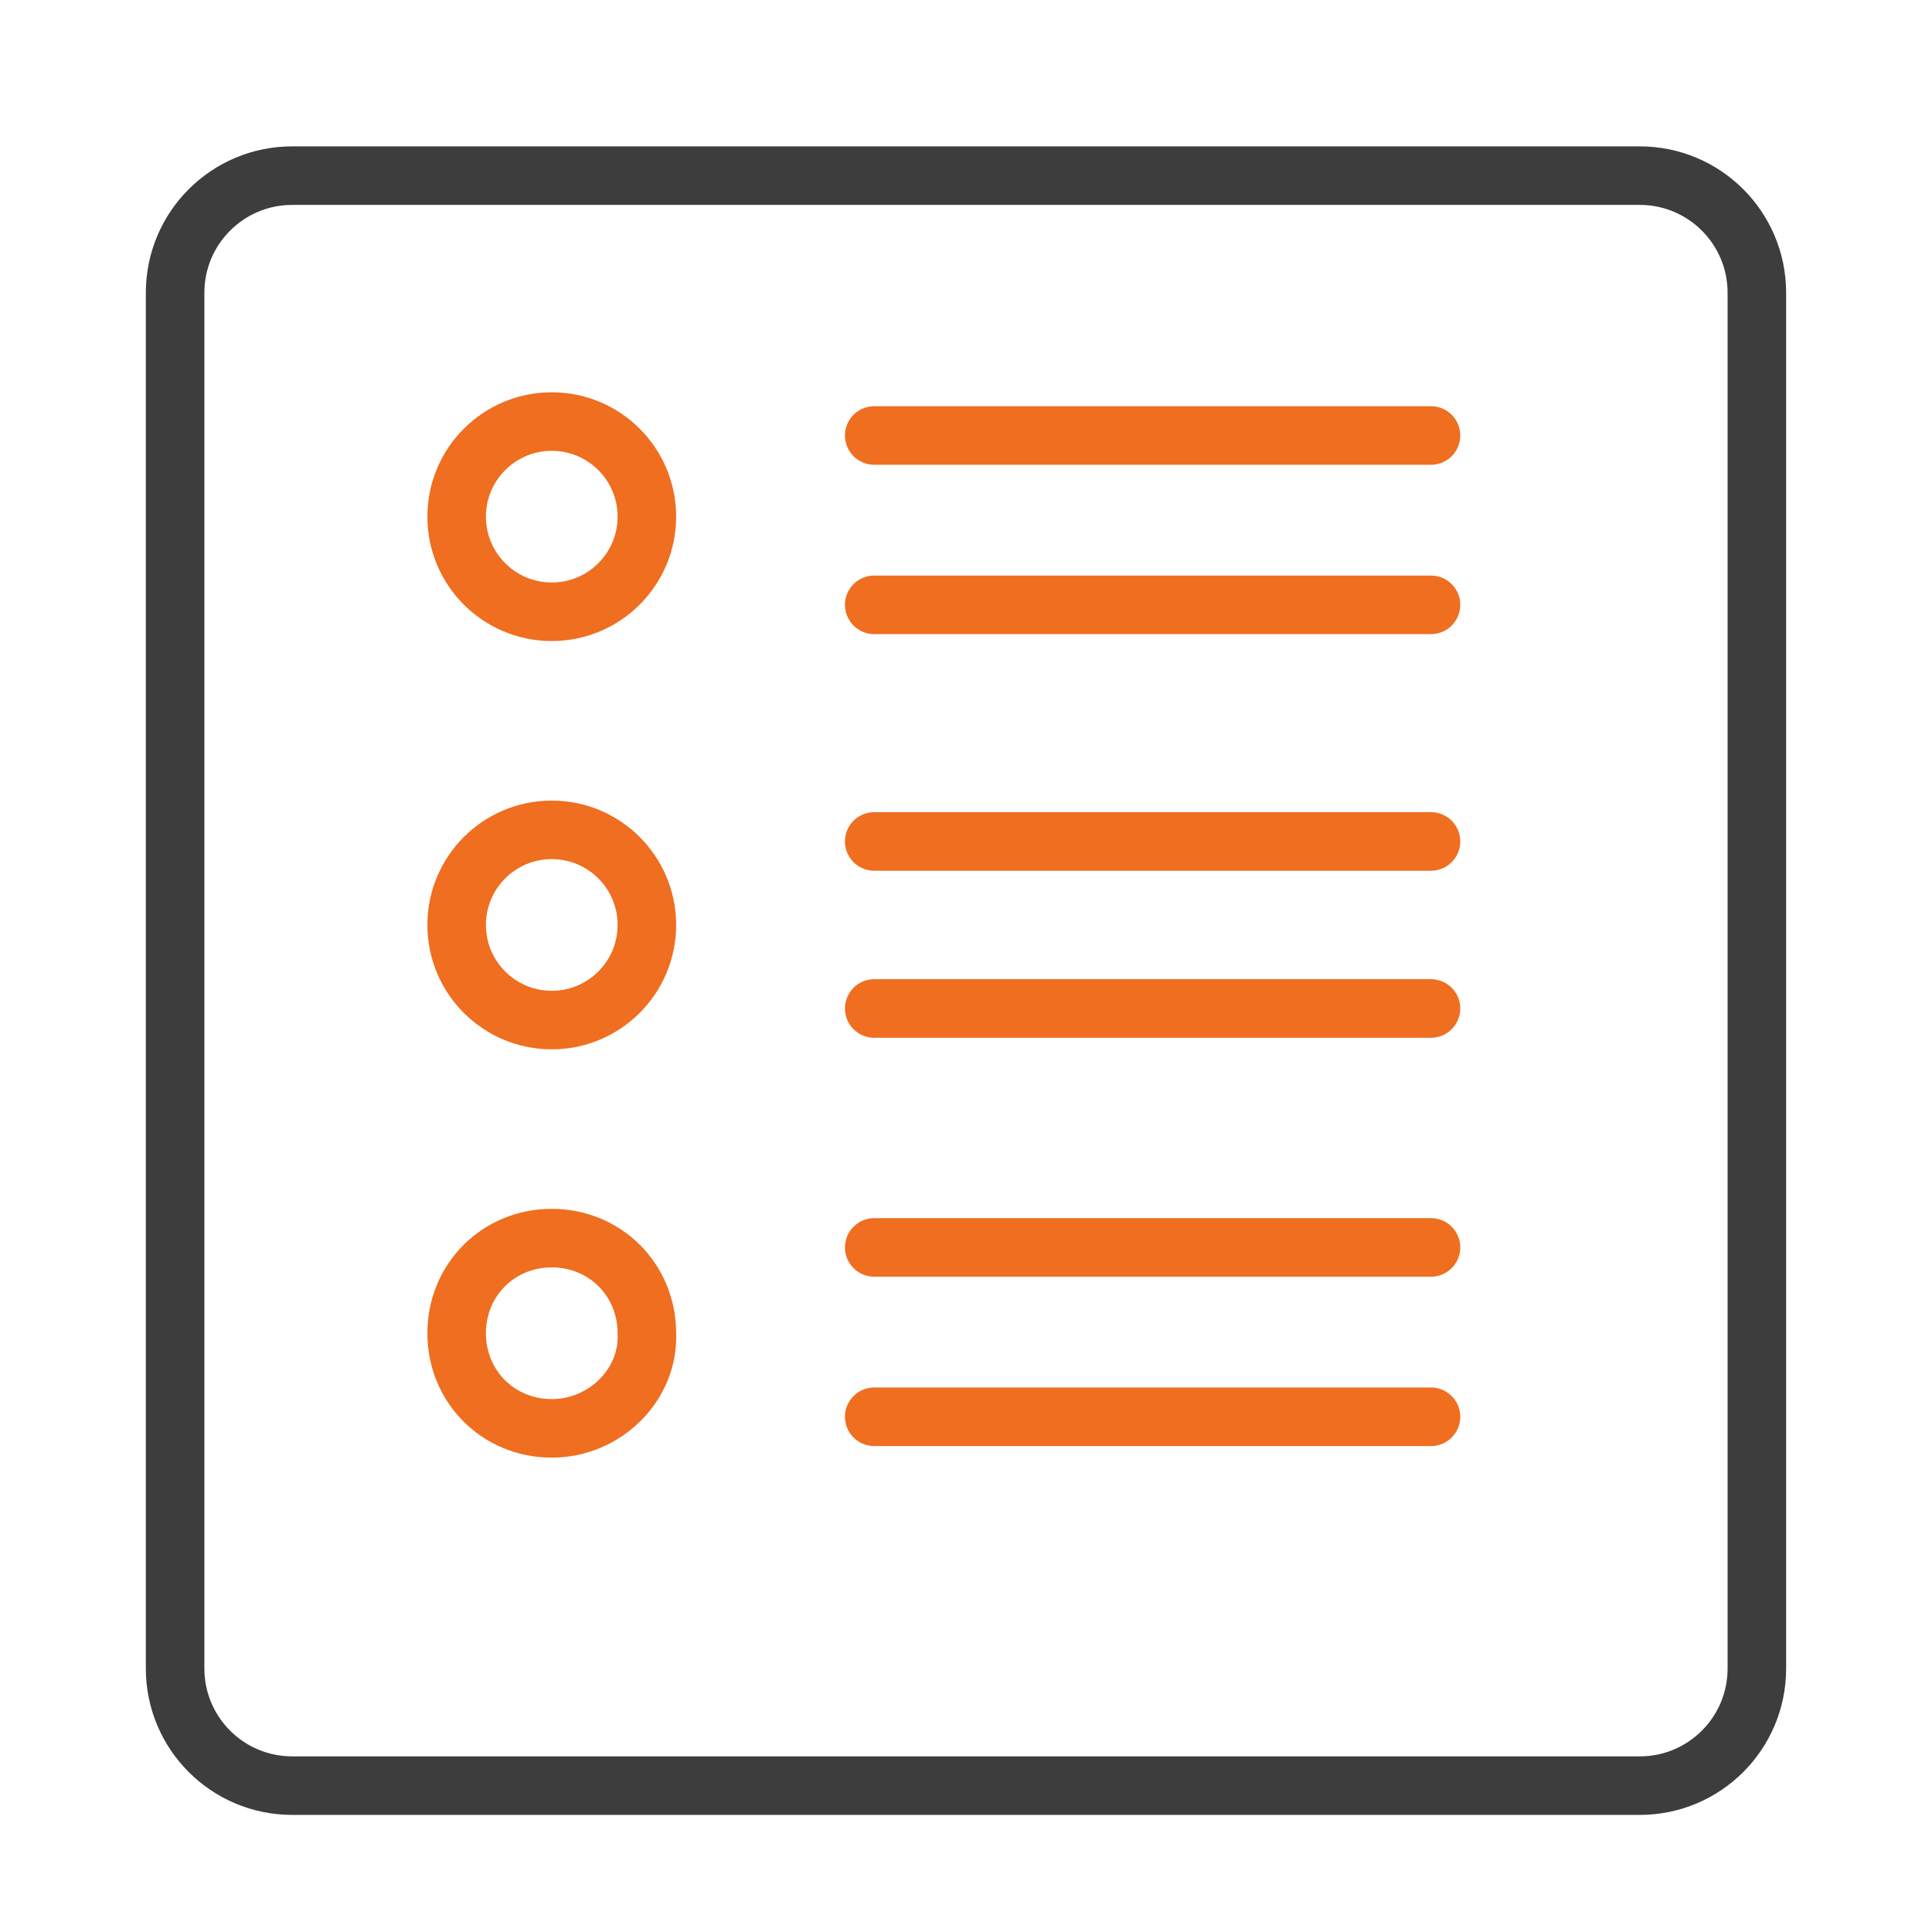 <svg width="66" height="66" viewBox="0 0 66 66" fill="none" xmlns="http://www.w3.org/2000/svg">
<g id="Group 282">
<g id="Group">
<path id="Vector" d="M15.6 17.65C15.6 19.445 17.054 20.899 18.849 20.899C20.643 20.899 22.098 19.445 22.098 17.65C22.098 15.856 20.643 14.401 18.849 14.401C17.054 14.401 15.6 15.856 15.6 17.65Z" stroke="#EF6E20" stroke-width="2" stroke-miterlimit="10" stroke-linecap="round" stroke-linejoin="round"/>
<path id="Vector_2" d="M15.6 31.598C15.6 33.392 17.054 34.847 18.849 34.847C20.643 34.847 22.098 33.392 22.098 31.598C22.098 29.803 20.643 28.349 18.849 28.349C17.054 28.349 15.6 29.803 15.6 31.598Z" stroke="#EF6E20" stroke-width="2" stroke-miterlimit="10" stroke-linecap="round" stroke-linejoin="round"/>
<path id="Vector_3" d="M18.849 48.795C17.026 48.795 15.6 47.368 15.6 45.546C15.6 43.723 17.026 42.296 18.849 42.296C20.672 42.296 22.098 43.723 22.098 45.546C22.177 47.289 20.672 48.795 18.849 48.795Z" stroke="#EF6E20" stroke-width="2" stroke-miterlimit="10" stroke-linecap="round" stroke-linejoin="round"/>
<path id="Vector_4" d="M56.017 6H9.982C7.773 6 5.982 7.791 5.982 10V57C5.982 59.209 7.773 61 9.982 61H56.017C58.227 61 60.017 59.209 60.017 57V10C60.017 7.791 58.227 6 56.017 6Z" stroke="#3D3D3D" stroke-width="2" stroke-miterlimit="10" stroke-linecap="round" stroke-linejoin="round"/>
<path id="Vector_5" d="M29.865 14.877H48.885" stroke="#EF6E20" stroke-width="2" stroke-miterlimit="10" stroke-linecap="round" stroke-linejoin="round"/>
<path id="Vector_6" d="M29.865 20.662H48.885" stroke="#EF6E20" stroke-width="2" stroke-miterlimit="10" stroke-linecap="round" stroke-linejoin="round"/>
<path id="Vector_7" d="M29.865 28.745H48.885" stroke="#EF6E20" stroke-width="2" stroke-miterlimit="10" stroke-linecap="round" stroke-linejoin="round"/>
<path id="Vector_8" d="M29.865 34.451H48.885" stroke="#EF6E20" stroke-width="2" stroke-miterlimit="10" stroke-linecap="round" stroke-linejoin="round"/>
<path id="Vector_9" d="M29.865 42.614H48.885" stroke="#EF6E20" stroke-width="2" stroke-miterlimit="10" stroke-linecap="round" stroke-linejoin="round"/>
<path id="Vector_10" d="M29.865 48.399H48.885" stroke="#EF6E20" stroke-width="2" stroke-miterlimit="10" stroke-linecap="round" stroke-linejoin="round"/>
</g>
</g>
</svg>
